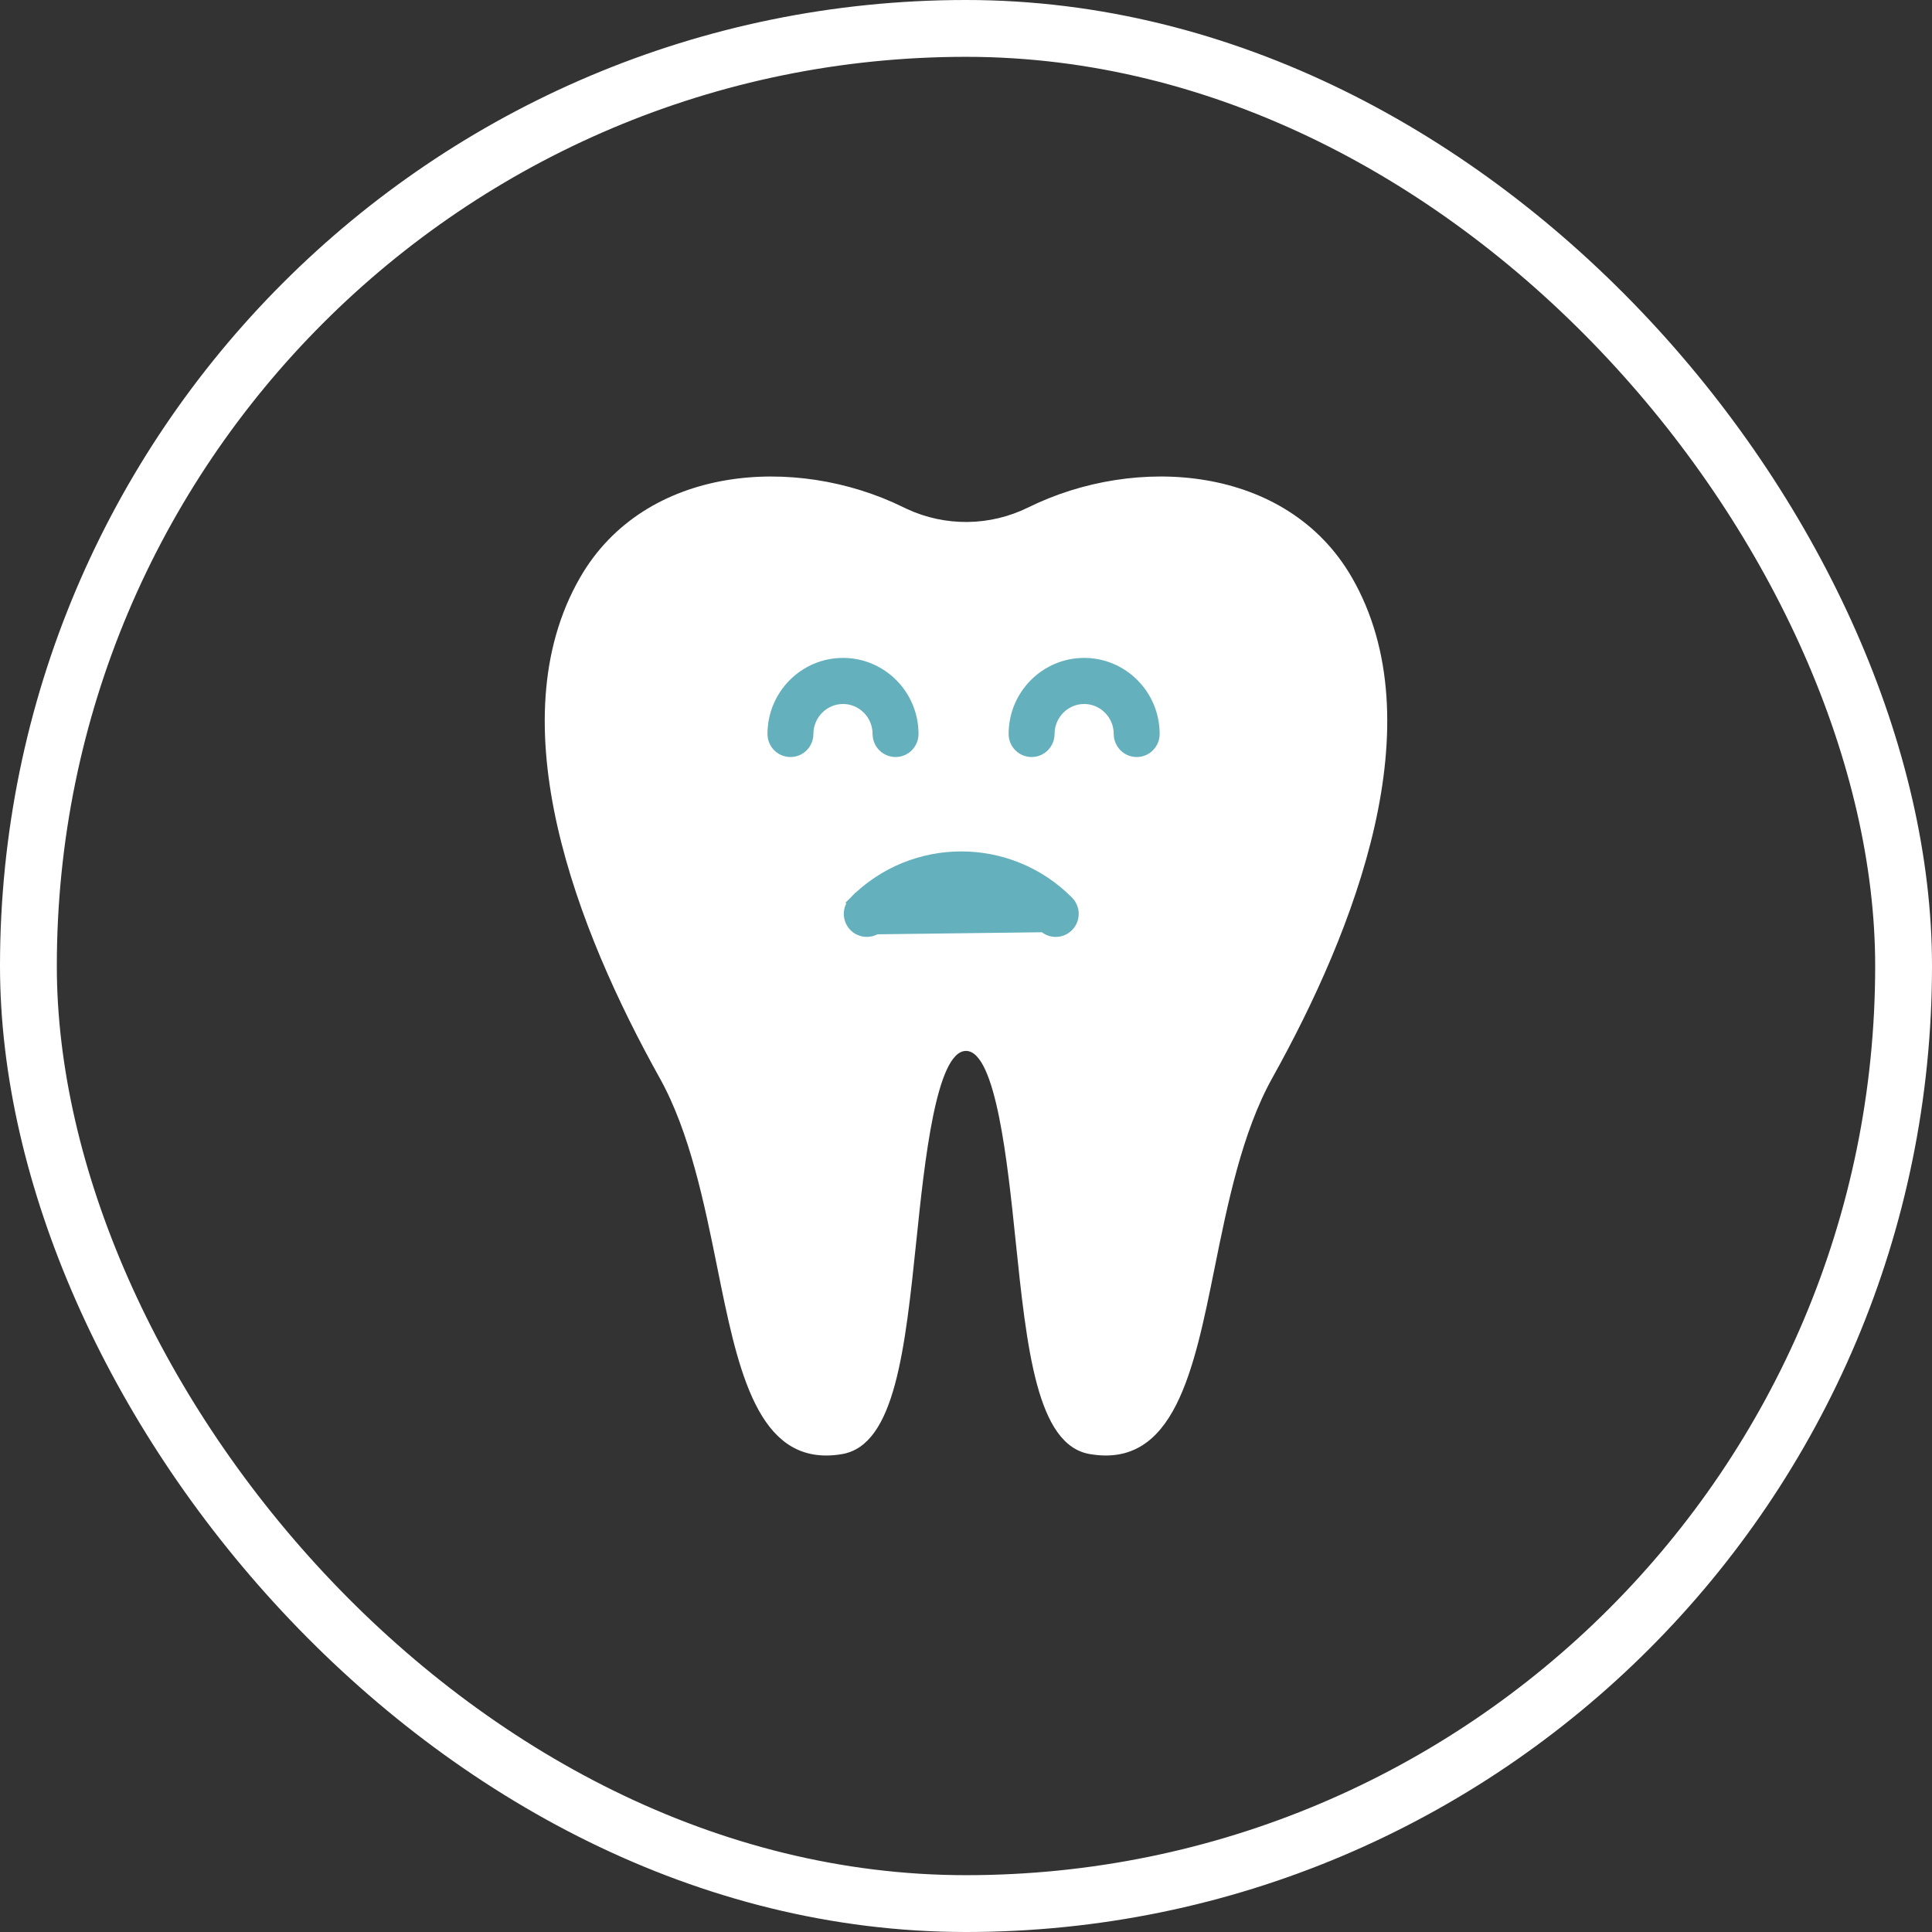 <?xml version="1.0" encoding="UTF-8"?> <svg xmlns="http://www.w3.org/2000/svg" width="68" height="68" viewBox="0 0 68 68" fill="none"><rect x="0" y="0" width="68" height="68" fill="#333333" stroke="none"/> <path d="M47.577 20.317C45.3 16.376 39.994 15.976 36.18 17.865C34.838 18.524 33.274 18.541 31.919 17.913C31.886 17.898 31.797 17.855 31.79 17.851C27.977 15.978 22.693 16.387 20.423 20.317C17.466 25.435 20.311 32.726 23.218 37.94C24.285 39.852 24.797 42.392 25.25 44.634C25.933 48.019 26.581 51.23 29.08 51.229H29.079C29.267 51.229 29.455 51.212 29.64 51.179C31.507 50.86 31.855 47.492 32.261 43.59C32.534 40.962 32.946 36.989 34 36.989C35.053 36.989 35.466 40.962 35.738 43.59C36.143 47.492 36.492 50.862 38.359 51.179C41.325 51.685 42.017 48.26 42.749 44.635C43.202 42.393 43.715 39.852 44.781 37.941C47.689 32.725 50.534 25.434 47.577 20.317L47.577 20.317Z" fill="white"></path> <path d="M39.45 25.834C39.45 26.142 39.698 26.395 40.008 26.395C40.319 26.395 40.566 26.141 40.566 25.834C40.566 24.497 39.488 23.406 38.158 23.406C36.828 23.406 35.75 24.497 35.75 25.834C35.75 26.142 35.998 26.395 36.308 26.395C36.619 26.395 36.867 26.141 36.867 25.834C36.867 25.113 37.449 24.528 38.158 24.528C38.868 24.528 39.45 25.112 39.45 25.834Z" fill="#64B0BD" stroke="#64B0BD" stroke-width="0.5"></path> <path d="M30.962 25.834C30.962 26.142 31.211 26.395 31.521 26.395C31.831 26.395 32.079 26.141 32.079 25.834C32.079 24.497 31.001 23.406 29.671 23.406C28.341 23.406 27.263 24.497 27.263 25.834C27.263 26.142 27.511 26.395 27.821 26.395C28.132 26.395 28.379 26.141 28.379 25.834C28.379 25.113 28.961 24.528 29.671 24.528C30.381 24.528 30.962 25.112 30.962 25.834Z" fill="#64B0BD" stroke="#64B0BD" stroke-width="0.5"></path> <path d="M30.813 32.635C30.596 32.778 30.303 32.753 30.112 32.561C29.895 32.342 29.895 31.988 30.112 31.769L30.289 31.945L30.112 31.769C31.138 30.735 32.486 30.217 33.833 30.217C35.181 30.217 36.529 30.735 37.554 31.769C37.771 31.988 37.771 32.342 37.554 32.561C37.336 32.782 36.981 32.782 36.763 32.561L30.813 32.635ZM30.813 32.635H30.83L30.903 32.561C32.519 30.931 35.148 30.932 36.763 32.561L30.813 32.635Z" fill="#64B0BD" stroke="#64B0BD" stroke-width="0.5"></path> <rect x="1" y="1" width="66" height="66" rx="33" stroke="white" stroke-width="2"></rect> </svg> 
